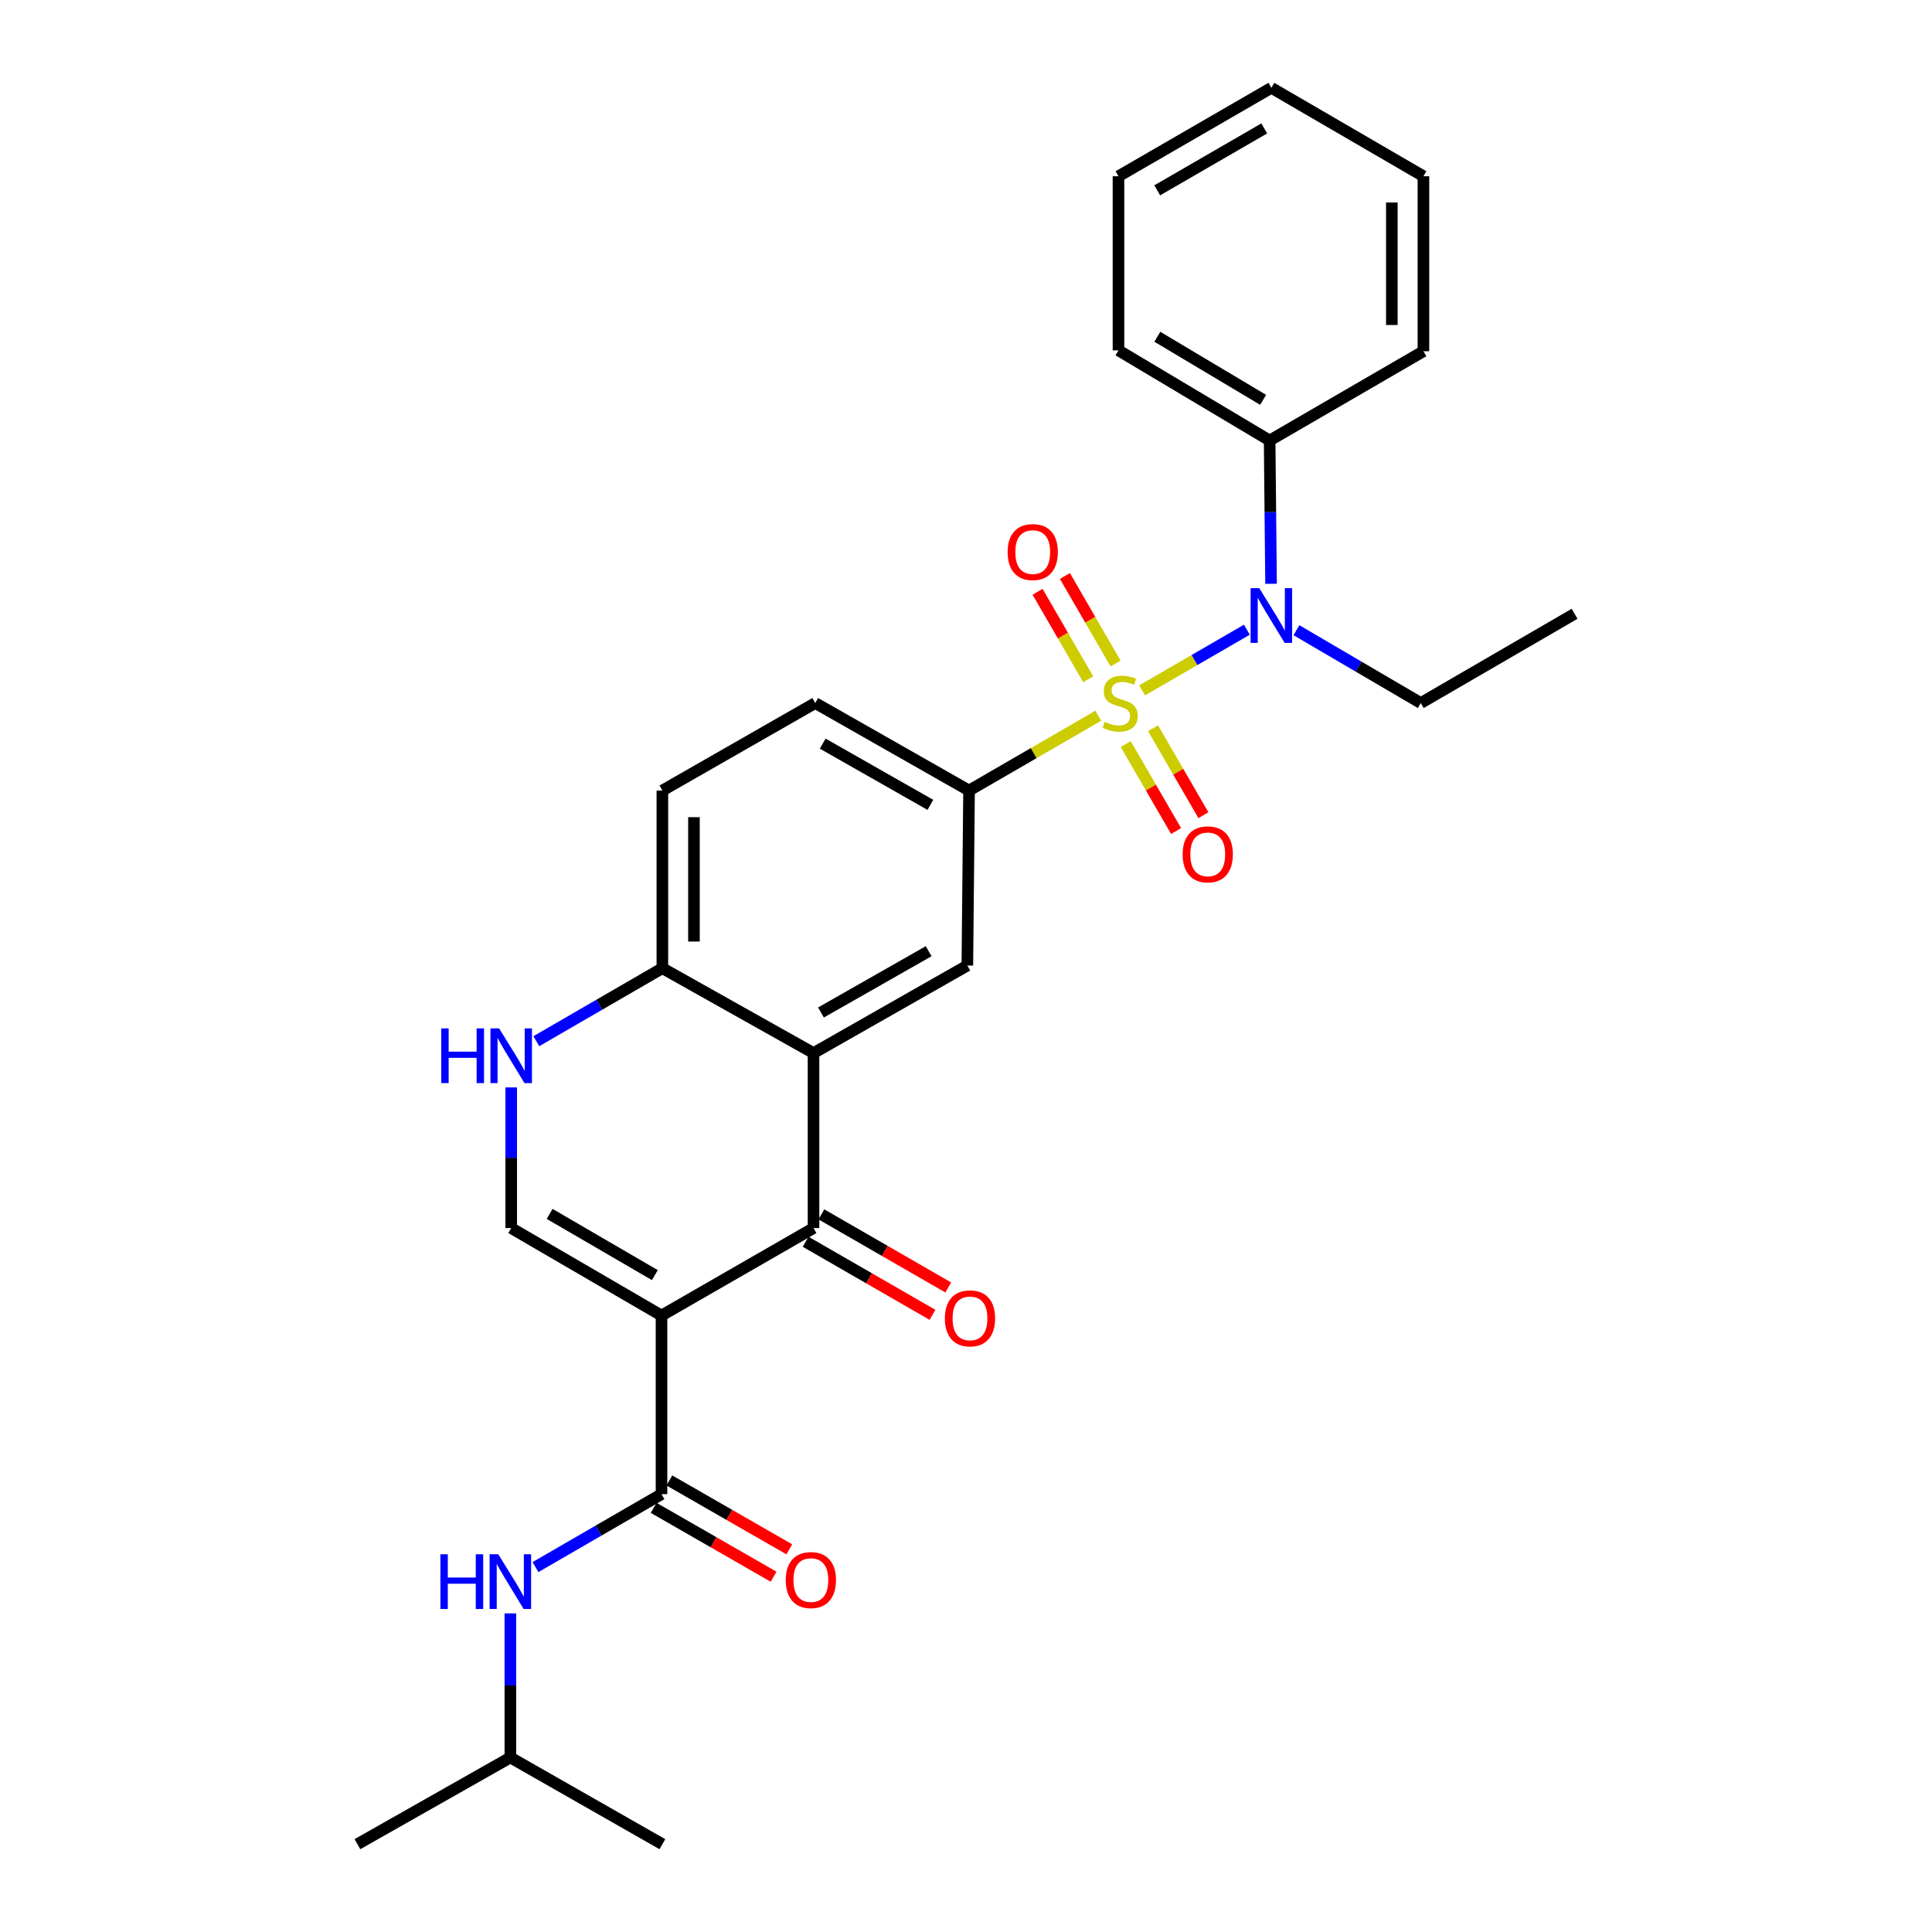 <?xml version='1.0' encoding='iso-8859-1'?>
<svg version='1.1' baseProfile='full'
              xmlns='http://www.w3.org/2000/svg'
                      xmlns:rdkit='http://www.rdkit.org/xml'
                      xmlns:xlink='http://www.w3.org/1999/xlink'
                  xml:space='preserve'
width='1000px' height='1000px' viewBox='0 0 1000 1000'>
<!-- END OF HEADER -->
<rect style='opacity:1.0;fill:#FFFFFF;stroke:none' width='1000' height='1000' x='0' y='0'> </rect>
<path class='bond-5' d='M 591.155,357.331 L 618.27,341.633' style='fill:none;fill-rule:evenodd;stroke:#CCCC00;stroke-width:6px;stroke-linecap:butt;stroke-linejoin:miter;stroke-opacity:1' />
<path class='bond-5' d='M 618.27,341.633 L 645.385,325.935' style='fill:none;fill-rule:evenodd;stroke:#0000FF;stroke-width:6px;stroke-linecap:butt;stroke-linejoin:miter;stroke-opacity:1' />
<path class='bond-6' d='M 568.475,370.459 L 535.028,389.818' style='fill:none;fill-rule:evenodd;stroke:#CCCC00;stroke-width:6px;stroke-linecap:butt;stroke-linejoin:miter;stroke-opacity:1' />
<path class='bond-6' d='M 535.028,389.818 L 501.58,409.176' style='fill:none;fill-rule:evenodd;stroke:#000000;stroke-width:6px;stroke-linecap:butt;stroke-linejoin:miter;stroke-opacity:1' />
<path class='bond-11' d='M 582.669,385.134 L 595.705,407.638' style='fill:none;fill-rule:evenodd;stroke:#CCCC00;stroke-width:6px;stroke-linecap:butt;stroke-linejoin:miter;stroke-opacity:1' />
<path class='bond-11' d='M 595.705,407.638 L 608.74,430.143' style='fill:none;fill-rule:evenodd;stroke:#FF0000;stroke-width:6px;stroke-linecap:butt;stroke-linejoin:miter;stroke-opacity:1' />
<path class='bond-11' d='M 596.817,376.939 L 609.853,399.443' style='fill:none;fill-rule:evenodd;stroke:#CCCC00;stroke-width:6px;stroke-linecap:butt;stroke-linejoin:miter;stroke-opacity:1' />
<path class='bond-11' d='M 609.853,399.443 L 622.888,421.948' style='fill:none;fill-rule:evenodd;stroke:#FF0000;stroke-width:6px;stroke-linecap:butt;stroke-linejoin:miter;stroke-opacity:1' />
<path class='bond-12' d='M 577.411,343.422 L 564.303,320.772' style='fill:none;fill-rule:evenodd;stroke:#CCCC00;stroke-width:6px;stroke-linecap:butt;stroke-linejoin:miter;stroke-opacity:1' />
<path class='bond-12' d='M 564.303,320.772 L 551.195,298.123' style='fill:none;fill-rule:evenodd;stroke:#FF0000;stroke-width:6px;stroke-linecap:butt;stroke-linejoin:miter;stroke-opacity:1' />
<path class='bond-12' d='M 563.26,351.611 L 550.152,328.962' style='fill:none;fill-rule:evenodd;stroke:#CCCC00;stroke-width:6px;stroke-linecap:butt;stroke-linejoin:miter;stroke-opacity:1' />
<path class='bond-12' d='M 550.152,328.962 L 537.044,306.312' style='fill:none;fill-rule:evenodd;stroke:#FF0000;stroke-width:6px;stroke-linecap:butt;stroke-linejoin:miter;stroke-opacity:1' />
<path class='bond-0' d='M 342.396,680.921 L 421.075,635.65' style='fill:none;fill-rule:evenodd;stroke:#000000;stroke-width:6px;stroke-linecap:butt;stroke-linejoin:miter;stroke-opacity:1' />
<path class='bond-3' d='M 342.396,680.921 L 342.396,773.37' style='fill:none;fill-rule:evenodd;stroke:#000000;stroke-width:6px;stroke-linecap:butt;stroke-linejoin:miter;stroke-opacity:1' />
<path class='bond-30' d='M 342.396,680.921 L 264.598,635.65' style='fill:none;fill-rule:evenodd;stroke:#000000;stroke-width:6px;stroke-linecap:butt;stroke-linejoin:miter;stroke-opacity:1' />
<path class='bond-30' d='M 338.949,659.999 L 284.491,628.309' style='fill:none;fill-rule:evenodd;stroke:#000000;stroke-width:6px;stroke-linecap:butt;stroke-linejoin:miter;stroke-opacity:1' />
<path class='bond-1' d='M 421.075,635.65 L 421.075,545.071' style='fill:none;fill-rule:evenodd;stroke:#000000;stroke-width:6px;stroke-linecap:butt;stroke-linejoin:miter;stroke-opacity:1' />
<path class='bond-13' d='M 416.995,642.733 L 449.82,661.642' style='fill:none;fill-rule:evenodd;stroke:#000000;stroke-width:6px;stroke-linecap:butt;stroke-linejoin:miter;stroke-opacity:1' />
<path class='bond-13' d='M 449.82,661.642 L 482.645,680.551' style='fill:none;fill-rule:evenodd;stroke:#FF0000;stroke-width:6px;stroke-linecap:butt;stroke-linejoin:miter;stroke-opacity:1' />
<path class='bond-13' d='M 425.156,628.566 L 457.981,647.475' style='fill:none;fill-rule:evenodd;stroke:#000000;stroke-width:6px;stroke-linecap:butt;stroke-linejoin:miter;stroke-opacity:1' />
<path class='bond-13' d='M 457.981,647.475 L 490.806,666.383' style='fill:none;fill-rule:evenodd;stroke:#FF0000;stroke-width:6px;stroke-linecap:butt;stroke-linejoin:miter;stroke-opacity:1' />
<path class='bond-2' d='M 421.075,545.071 L 500.699,499.755' style='fill:none;fill-rule:evenodd;stroke:#000000;stroke-width:6px;stroke-linecap:butt;stroke-linejoin:miter;stroke-opacity:1' />
<path class='bond-2' d='M 424.932,524.064 L 480.669,492.342' style='fill:none;fill-rule:evenodd;stroke:#000000;stroke-width:6px;stroke-linecap:butt;stroke-linejoin:miter;stroke-opacity:1' />
<path class='bond-28' d='M 421.075,545.071 L 342.841,501.135' style='fill:none;fill-rule:evenodd;stroke:#000000;stroke-width:6px;stroke-linecap:butt;stroke-linejoin:miter;stroke-opacity:1' />
<path class='bond-10' d='M 342.396,773.37 L 309.779,792.248' style='fill:none;fill-rule:evenodd;stroke:#000000;stroke-width:6px;stroke-linecap:butt;stroke-linejoin:miter;stroke-opacity:1' />
<path class='bond-10' d='M 309.779,792.248 L 277.162,811.127' style='fill:none;fill-rule:evenodd;stroke:#0000FF;stroke-width:6px;stroke-linecap:butt;stroke-linejoin:miter;stroke-opacity:1' />
<path class='bond-14' d='M 338.325,780.46 L 369.365,798.283' style='fill:none;fill-rule:evenodd;stroke:#000000;stroke-width:6px;stroke-linecap:butt;stroke-linejoin:miter;stroke-opacity:1' />
<path class='bond-14' d='M 369.365,798.283 L 400.404,816.105' style='fill:none;fill-rule:evenodd;stroke:#FF0000;stroke-width:6px;stroke-linecap:butt;stroke-linejoin:miter;stroke-opacity:1' />
<path class='bond-14' d='M 346.467,766.281 L 377.506,784.104' style='fill:none;fill-rule:evenodd;stroke:#000000;stroke-width:6px;stroke-linecap:butt;stroke-linejoin:miter;stroke-opacity:1' />
<path class='bond-14' d='M 377.506,784.104 L 408.546,801.927' style='fill:none;fill-rule:evenodd;stroke:#FF0000;stroke-width:6px;stroke-linecap:butt;stroke-linejoin:miter;stroke-opacity:1' />
<path class='bond-4' d='M 264.598,635.65 L 264.598,599.246' style='fill:none;fill-rule:evenodd;stroke:#000000;stroke-width:6px;stroke-linecap:butt;stroke-linejoin:miter;stroke-opacity:1' />
<path class='bond-4' d='M 264.598,599.246 L 264.598,562.842' style='fill:none;fill-rule:evenodd;stroke:#0000FF;stroke-width:6px;stroke-linecap:butt;stroke-linejoin:miter;stroke-opacity:1' />
<path class='bond-15' d='M 657.895,302.173 L 657.527,265.087' style='fill:none;fill-rule:evenodd;stroke:#0000FF;stroke-width:6px;stroke-linecap:butt;stroke-linejoin:miter;stroke-opacity:1' />
<path class='bond-15' d='M 657.527,265.087 L 657.159,228.001' style='fill:none;fill-rule:evenodd;stroke:#000000;stroke-width:6px;stroke-linecap:butt;stroke-linejoin:miter;stroke-opacity:1' />
<path class='bond-18' d='M 671.039,326.2 L 703.221,345.048' style='fill:none;fill-rule:evenodd;stroke:#0000FF;stroke-width:6px;stroke-linecap:butt;stroke-linejoin:miter;stroke-opacity:1' />
<path class='bond-18' d='M 703.221,345.048 L 735.402,363.896' style='fill:none;fill-rule:evenodd;stroke:#000000;stroke-width:6px;stroke-linecap:butt;stroke-linejoin:miter;stroke-opacity:1' />
<path class='bond-8' d='M 501.58,409.176 L 500.699,499.755' style='fill:none;fill-rule:evenodd;stroke:#000000;stroke-width:6px;stroke-linecap:butt;stroke-linejoin:miter;stroke-opacity:1' />
<path class='bond-16' d='M 501.58,409.176 L 421.975,363.896' style='fill:none;fill-rule:evenodd;stroke:#000000;stroke-width:6px;stroke-linecap:butt;stroke-linejoin:miter;stroke-opacity:1' />
<path class='bond-16' d='M 481.556,416.596 L 425.832,384.9' style='fill:none;fill-rule:evenodd;stroke:#000000;stroke-width:6px;stroke-linecap:butt;stroke-linejoin:miter;stroke-opacity:1' />
<path class='bond-7' d='M 277.598,538.922 L 310.22,520.029' style='fill:none;fill-rule:evenodd;stroke:#0000FF;stroke-width:6px;stroke-linecap:butt;stroke-linejoin:miter;stroke-opacity:1' />
<path class='bond-7' d='M 310.22,520.029 L 342.841,501.135' style='fill:none;fill-rule:evenodd;stroke:#000000;stroke-width:6px;stroke-linecap:butt;stroke-linejoin:miter;stroke-opacity:1' />
<path class='bond-9' d='M 342.841,501.135 L 342.841,409.176' style='fill:none;fill-rule:evenodd;stroke:#000000;stroke-width:6px;stroke-linecap:butt;stroke-linejoin:miter;stroke-opacity:1' />
<path class='bond-9' d='M 359.191,487.342 L 359.191,422.97' style='fill:none;fill-rule:evenodd;stroke:#000000;stroke-width:6px;stroke-linecap:butt;stroke-linejoin:miter;stroke-opacity:1' />
<path class='bond-19' d='M 264.162,835.086 L 264.162,872.38' style='fill:none;fill-rule:evenodd;stroke:#0000FF;stroke-width:6px;stroke-linecap:butt;stroke-linejoin:miter;stroke-opacity:1' />
<path class='bond-19' d='M 264.162,872.38 L 264.162,909.674' style='fill:none;fill-rule:evenodd;stroke:#000000;stroke-width:6px;stroke-linecap:butt;stroke-linejoin:miter;stroke-opacity:1' />
<path class='bond-20' d='M 657.159,228.001 L 578.925,181.349' style='fill:none;fill-rule:evenodd;stroke:#000000;stroke-width:6px;stroke-linecap:butt;stroke-linejoin:miter;stroke-opacity:1' />
<path class='bond-20' d='M 653.798,206.961 L 599.034,174.304' style='fill:none;fill-rule:evenodd;stroke:#000000;stroke-width:6px;stroke-linecap:butt;stroke-linejoin:miter;stroke-opacity:1' />
<path class='bond-21' d='M 657.159,228.001 L 736.765,181.804' style='fill:none;fill-rule:evenodd;stroke:#000000;stroke-width:6px;stroke-linecap:butt;stroke-linejoin:miter;stroke-opacity:1' />
<path class='bond-17' d='M 421.975,363.896 L 342.841,409.176' style='fill:none;fill-rule:evenodd;stroke:#000000;stroke-width:6px;stroke-linecap:butt;stroke-linejoin:miter;stroke-opacity:1' />
<path class='bond-24' d='M 735.402,363.896 L 814.999,317.699' style='fill:none;fill-rule:evenodd;stroke:#000000;stroke-width:6px;stroke-linecap:butt;stroke-linejoin:miter;stroke-opacity:1' />
<path class='bond-22' d='M 264.162,909.674 L 342.841,954.545' style='fill:none;fill-rule:evenodd;stroke:#000000;stroke-width:6px;stroke-linecap:butt;stroke-linejoin:miter;stroke-opacity:1' />
<path class='bond-23' d='M 264.162,909.674 L 185.001,954.545' style='fill:none;fill-rule:evenodd;stroke:#000000;stroke-width:6px;stroke-linecap:butt;stroke-linejoin:miter;stroke-opacity:1' />
<path class='bond-25' d='M 578.925,181.349 L 578.925,91.225' style='fill:none;fill-rule:evenodd;stroke:#000000;stroke-width:6px;stroke-linecap:butt;stroke-linejoin:miter;stroke-opacity:1' />
<path class='bond-26' d='M 736.765,181.804 L 736.765,91.225' style='fill:none;fill-rule:evenodd;stroke:#000000;stroke-width:6px;stroke-linecap:butt;stroke-linejoin:miter;stroke-opacity:1' />
<path class='bond-26' d='M 720.415,168.217 L 720.415,104.812' style='fill:none;fill-rule:evenodd;stroke:#000000;stroke-width:6px;stroke-linecap:butt;stroke-linejoin:miter;stroke-opacity:1' />
<path class='bond-29' d='M 578.925,91.225 L 658.058,45.455' style='fill:none;fill-rule:evenodd;stroke:#000000;stroke-width:6px;stroke-linecap:butt;stroke-linejoin:miter;stroke-opacity:1' />
<path class='bond-29' d='M 598.981,98.513 L 654.374,66.473' style='fill:none;fill-rule:evenodd;stroke:#000000;stroke-width:6px;stroke-linecap:butt;stroke-linejoin:miter;stroke-opacity:1' />
<path class='bond-27' d='M 736.765,91.225 L 658.058,45.455' style='fill:none;fill-rule:evenodd;stroke:#000000;stroke-width:6px;stroke-linecap:butt;stroke-linejoin:miter;stroke-opacity:1' />
<path  class='atom-0' d='M 571.815 373.616
Q 572.135 373.736, 573.455 374.296
Q 574.775 374.856, 576.215 375.216
Q 577.695 375.536, 579.135 375.536
Q 581.815 375.536, 583.375 374.256
Q 584.935 372.936, 584.935 370.656
Q 584.935 369.096, 584.135 368.136
Q 583.375 367.176, 582.175 366.656
Q 580.975 366.136, 578.975 365.536
Q 576.455 364.776, 574.935 364.056
Q 573.455 363.336, 572.375 361.816
Q 571.335 360.296, 571.335 357.736
Q 571.335 354.176, 573.735 351.976
Q 576.175 349.776, 580.975 349.776
Q 584.255 349.776, 587.975 351.336
L 587.055 354.416
Q 583.655 353.016, 581.095 353.016
Q 578.335 353.016, 576.815 354.176
Q 575.295 355.296, 575.335 357.256
Q 575.335 358.776, 576.095 359.696
Q 576.895 360.616, 578.015 361.136
Q 579.175 361.656, 581.095 362.256
Q 583.655 363.056, 585.175 363.856
Q 586.695 364.656, 587.775 366.296
Q 588.895 367.896, 588.895 370.656
Q 588.895 374.576, 586.255 376.696
Q 583.655 378.776, 579.295 378.776
Q 576.775 378.776, 574.855 378.216
Q 572.975 377.696, 570.735 376.776
L 571.815 373.616
' fill='#CCCC00'/>
<path  class='atom-6' d='M 651.798 304.438
L 661.078 319.438
Q 661.998 320.918, 663.478 323.598
Q 664.958 326.278, 665.038 326.438
L 665.038 304.438
L 668.798 304.438
L 668.798 332.758
L 664.918 332.758
L 654.958 316.358
Q 653.798 314.438, 652.558 312.238
Q 651.358 310.038, 650.998 309.358
L 650.998 332.758
L 647.318 332.758
L 647.318 304.438
L 651.798 304.438
' fill='#0000FF'/>
<path  class='atom-8' d='M 228.378 532.292
L 232.218 532.292
L 232.218 544.332
L 246.698 544.332
L 246.698 532.292
L 250.538 532.292
L 250.538 560.612
L 246.698 560.612
L 246.698 547.532
L 232.218 547.532
L 232.218 560.612
L 228.378 560.612
L 228.378 532.292
' fill='#0000FF'/>
<path  class='atom-8' d='M 258.338 532.292
L 267.618 547.292
Q 268.538 548.772, 270.018 551.452
Q 271.498 554.132, 271.578 554.292
L 271.578 532.292
L 275.338 532.292
L 275.338 560.612
L 271.458 560.612
L 261.498 544.212
Q 260.338 542.292, 259.098 540.092
Q 257.898 537.892, 257.538 537.212
L 257.538 560.612
L 253.858 560.612
L 253.858 532.292
L 258.338 532.292
' fill='#0000FF'/>
<path  class='atom-11' d='M 227.942 804.491
L 231.782 804.491
L 231.782 816.531
L 246.262 816.531
L 246.262 804.491
L 250.102 804.491
L 250.102 832.811
L 246.262 832.811
L 246.262 819.731
L 231.782 819.731
L 231.782 832.811
L 227.942 832.811
L 227.942 804.491
' fill='#0000FF'/>
<path  class='atom-11' d='M 257.902 804.491
L 267.182 819.491
Q 268.102 820.971, 269.582 823.651
Q 271.062 826.331, 271.142 826.491
L 271.142 804.491
L 274.902 804.491
L 274.902 832.811
L 271.022 832.811
L 261.062 816.411
Q 259.902 814.491, 258.662 812.291
Q 257.462 810.091, 257.102 809.411
L 257.102 832.811
L 253.422 832.811
L 253.422 804.491
L 257.902 804.491
' fill='#0000FF'/>
<path  class='atom-12' d='M 612.131 442.21
Q 612.131 435.41, 615.491 431.61
Q 618.851 427.81, 625.131 427.81
Q 631.411 427.81, 634.771 431.61
Q 638.131 435.41, 638.131 442.21
Q 638.131 449.09, 634.731 453.01
Q 631.331 456.89, 625.131 456.89
Q 618.891 456.89, 615.491 453.01
Q 612.131 449.13, 612.131 442.21
M 625.131 453.69
Q 629.451 453.69, 631.771 450.81
Q 634.131 447.89, 634.131 442.21
Q 634.131 436.65, 631.771 433.85
Q 629.451 431.01, 625.131 431.01
Q 620.811 431.01, 618.451 433.81
Q 616.131 436.61, 616.131 442.21
Q 616.131 447.93, 618.451 450.81
Q 620.811 453.69, 625.131 453.69
' fill='#FF0000'/>
<path  class='atom-13' d='M 521.544 285.751
Q 521.544 278.951, 524.904 275.151
Q 528.264 271.351, 534.544 271.351
Q 540.824 271.351, 544.184 275.151
Q 547.544 278.951, 547.544 285.751
Q 547.544 292.631, 544.144 296.551
Q 540.744 300.431, 534.544 300.431
Q 528.304 300.431, 524.904 296.551
Q 521.544 292.671, 521.544 285.751
M 534.544 297.231
Q 538.864 297.231, 541.184 294.351
Q 543.544 291.431, 543.544 285.751
Q 543.544 280.191, 541.184 277.391
Q 538.864 274.551, 534.544 274.551
Q 530.224 274.551, 527.864 277.351
Q 525.544 280.151, 525.544 285.751
Q 525.544 291.471, 527.864 294.351
Q 530.224 297.231, 534.544 297.231
' fill='#FF0000'/>
<path  class='atom-14' d='M 489.062 682.381
Q 489.062 675.581, 492.422 671.781
Q 495.782 667.981, 502.062 667.981
Q 508.342 667.981, 511.702 671.781
Q 515.062 675.581, 515.062 682.381
Q 515.062 689.261, 511.662 693.181
Q 508.262 697.061, 502.062 697.061
Q 495.822 697.061, 492.422 693.181
Q 489.062 689.301, 489.062 682.381
M 502.062 693.861
Q 506.382 693.861, 508.702 690.981
Q 511.062 688.061, 511.062 682.381
Q 511.062 676.821, 508.702 674.021
Q 506.382 671.181, 502.062 671.181
Q 497.742 671.181, 495.382 673.981
Q 493.062 676.781, 493.062 682.381
Q 493.062 688.101, 495.382 690.981
Q 497.742 693.861, 502.062 693.861
' fill='#FF0000'/>
<path  class='atom-15' d='M 406.704 817.84
Q 406.704 811.04, 410.064 807.24
Q 413.424 803.44, 419.704 803.44
Q 425.984 803.44, 429.344 807.24
Q 432.704 811.04, 432.704 817.84
Q 432.704 824.72, 429.304 828.64
Q 425.904 832.52, 419.704 832.52
Q 413.464 832.52, 410.064 828.64
Q 406.704 824.76, 406.704 817.84
M 419.704 829.32
Q 424.024 829.32, 426.344 826.44
Q 428.704 823.52, 428.704 817.84
Q 428.704 812.28, 426.344 809.48
Q 424.024 806.64, 419.704 806.64
Q 415.384 806.64, 413.024 809.44
Q 410.704 812.24, 410.704 817.84
Q 410.704 823.56, 413.024 826.44
Q 415.384 829.32, 419.704 829.32
' fill='#FF0000'/>
</svg>
